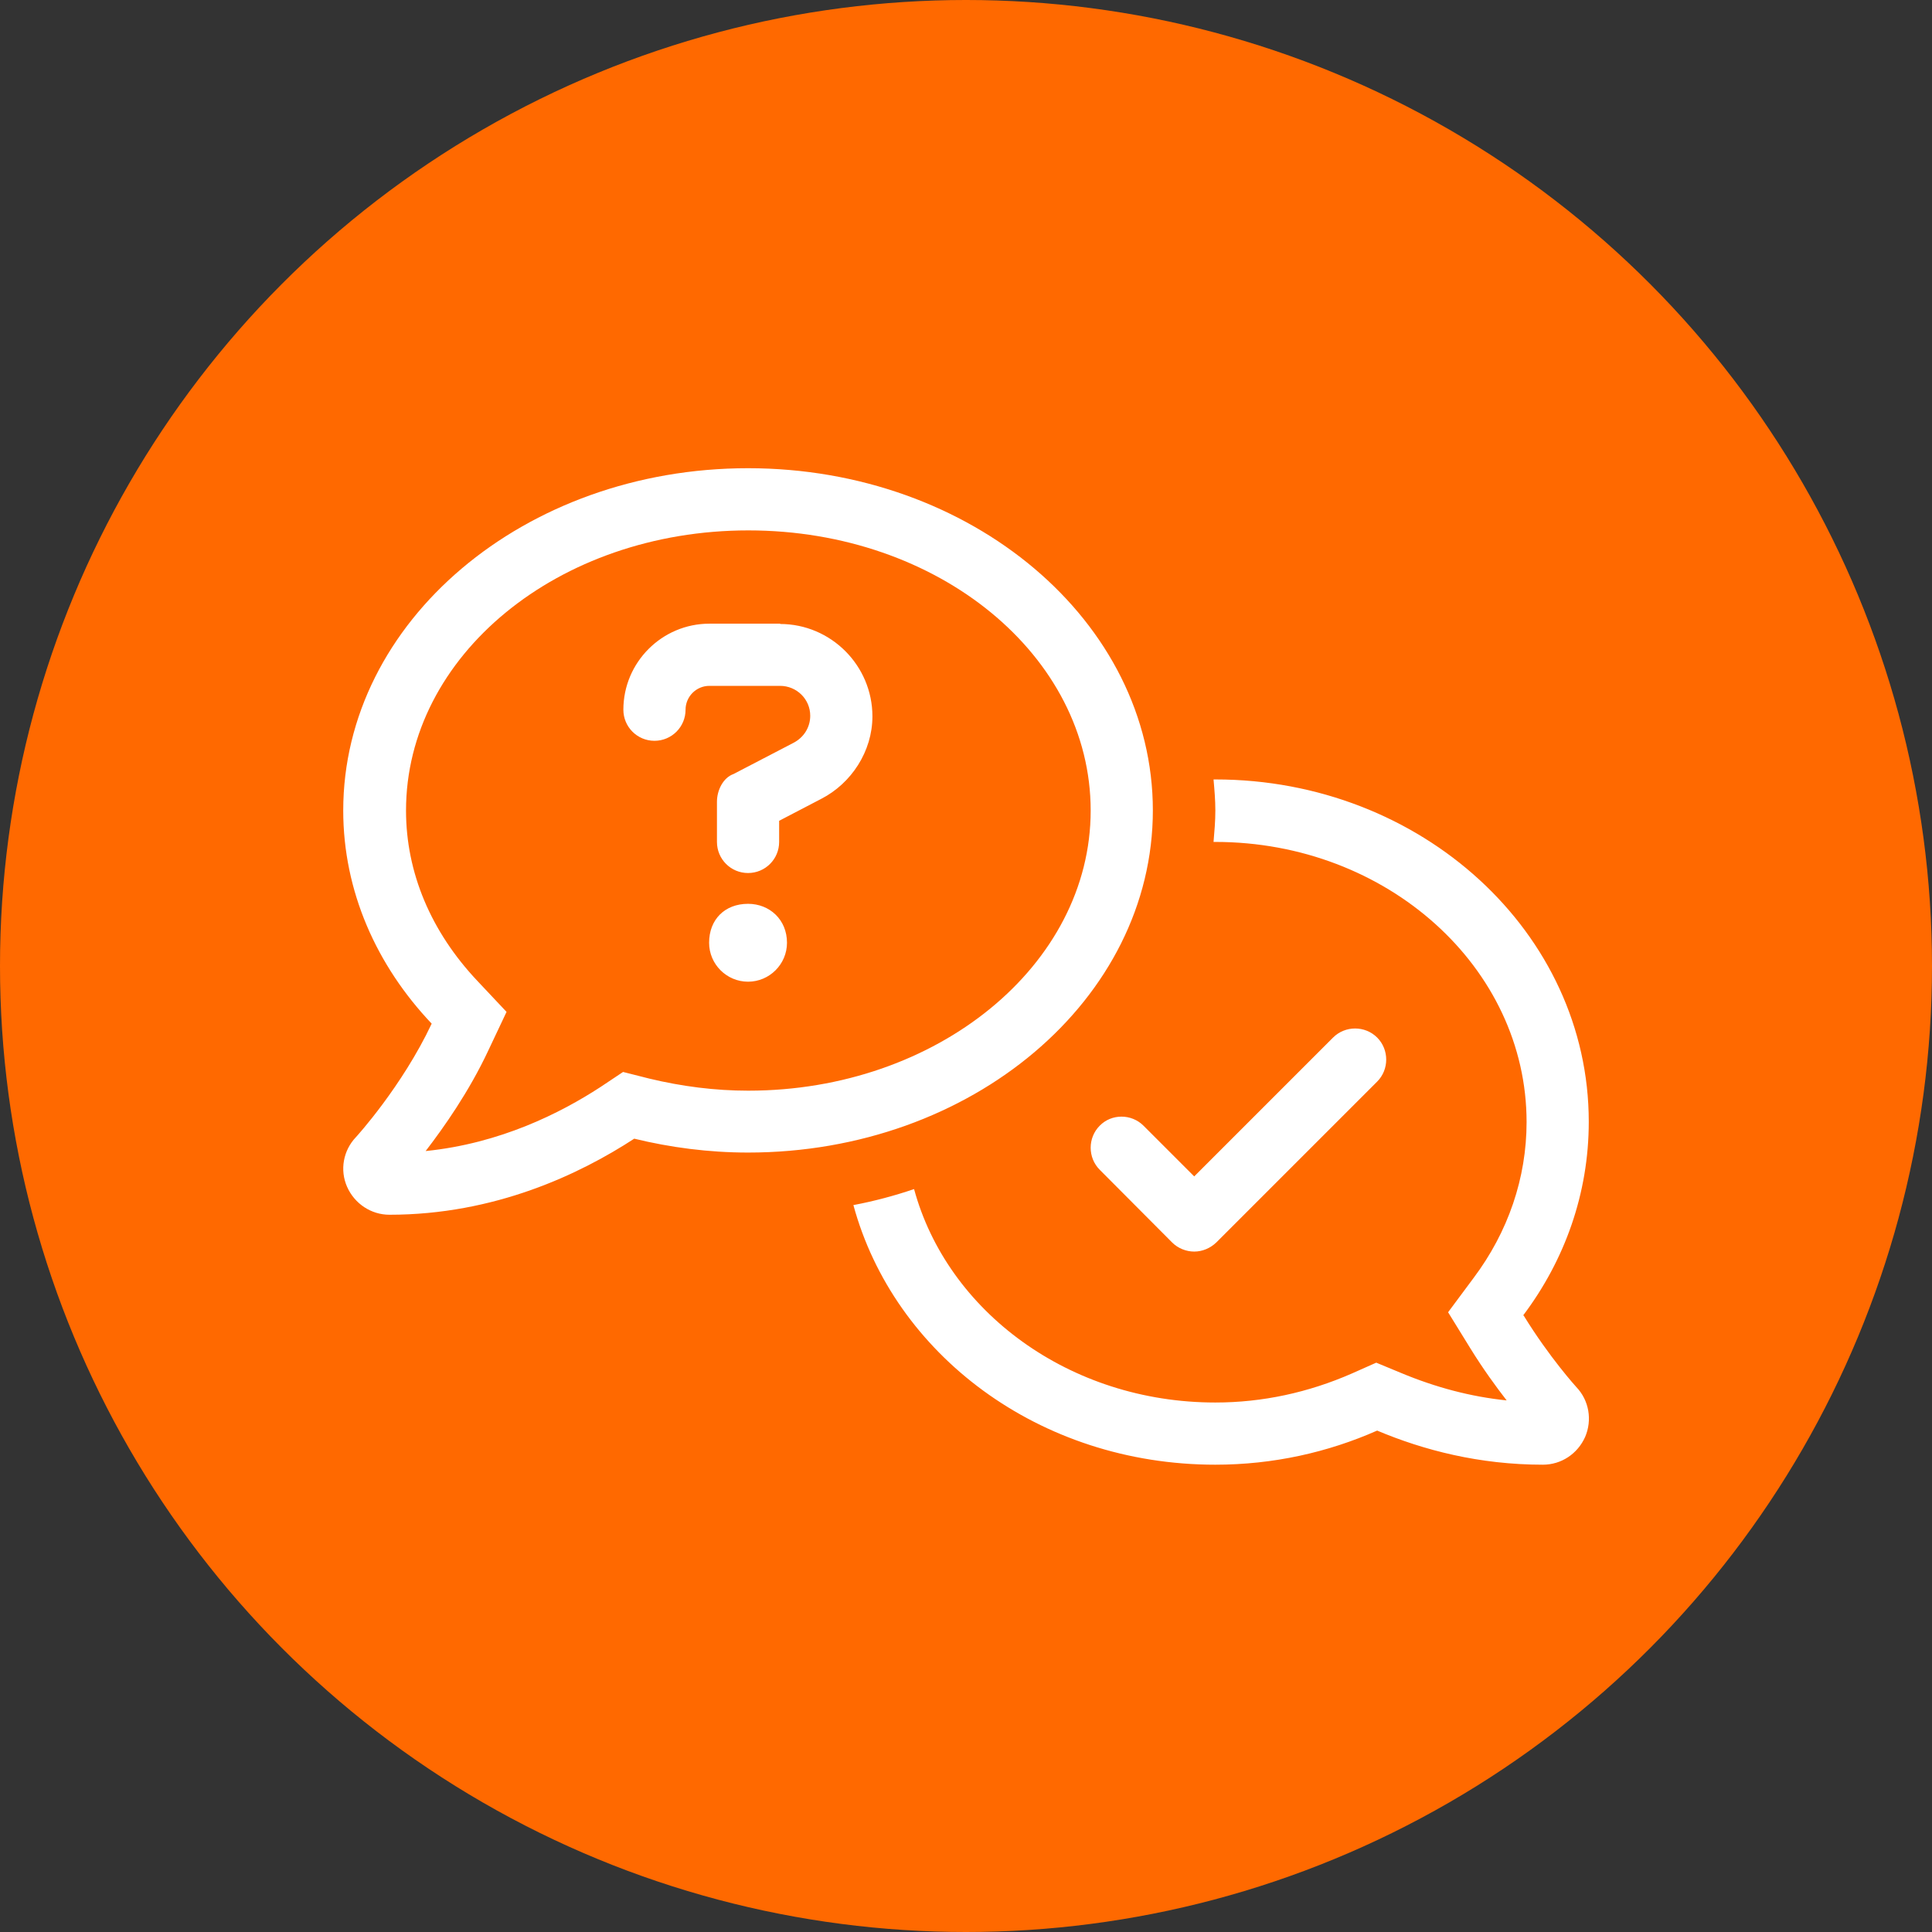 <?xml version="1.0" encoding="UTF-8"?> <svg xmlns="http://www.w3.org/2000/svg" id="Ebene_1" data-name="Ebene 1" viewBox="0 0 64 64"><rect x="0" y="0" width="64" height="64" fill="#333333" stroke="none"/><defs><style> .cls-1 { fill: #fff; } .cls-2 { fill: #ff6900; } </style></defs><circle class="cls-2" cx="32" cy="32" r="32"></circle><path class="cls-1" d="m24.78,29.94c-.77,0-1.29.52-1.29,1.29,0,.71.58,1.29,1.29,1.29s1.29-.58,1.29-1.29c0-.77-.58-1.29-1.29-1.29Zm1.07-9.28h-2.35c-1.57,0-2.85,1.28-2.85,2.85,0,.57.46,1.03,1.03,1.03s1.03-.46,1.03-1.03c0-.43.35-.79.79-.79h2.34c.55,0,1,.44,1,.99,0,.38-.21.72-.56.9l-1.98,1.03c-.34.12-.55.53-.55.92v1.33c0,.57.46,1.03,1.03,1.03s1.03-.46,1.03-1.03v-.7l1.4-.73c.99-.51,1.69-1.57,1.69-2.73,0-1.68-1.37-3.06-3.06-3.06Zm12.34,6.19c0-6.26-6-11.34-13.41-11.34s-13.41,5.08-13.41,11.34c0,2.67,1.1,5.13,2.93,7.06-.98,2.08-2.49,3.74-2.51,3.76-.42.44-.54,1.09-.29,1.65.25.56.8.92,1.4.92,3.49,0,6.3-1.34,8.11-2.52,1.19.29,2.46.46,3.77.46,7.41,0,13.41-5.08,13.41-11.34Zm-13.41,9.28c-1.09,0-2.19-.14-3.27-.4l-.87-.22-.75.5c-1.32.86-3.32,1.87-5.79,2.12.6-.78,1.44-1.97,2.08-3.34l.6-1.27-.96-1.02c-1.55-1.64-2.37-3.6-2.37-5.65,0-5.12,5.03-9.28,11.34-9.28s11.34,4.16,11.34,9.28-5.09,9.28-11.34,9.28Zm25.68,7.44c1.37-1.82,2.17-4.03,2.17-6.41,0-6.26-5.54-11.34-12.37-11.34-.02,0-.04,0-.06,0,.03.34.06.68.06,1.03s-.03.69-.06,1.04c.02,0,.04,0,.06,0,5.69,0,10.31,4.16,10.31,9.28,0,1.85-.61,3.64-1.76,5.17l-.84,1.13.74,1.2c.42.68.85,1.27,1.2,1.72-1.18-.12-2.35-.43-3.5-.91l-.82-.34-.81.36c-1.44.63-2.96.96-4.52.96-4.84,0-8.88-3.02-9.98-7.07-.65.22-1.32.4-2.01.53,1.34,4.93,6.14,8.6,11.99,8.6,1.92,0,3.73-.41,5.36-1.13,1.54.65,3.39,1.13,5.49,1.13.61,0,1.15-.36,1.4-.92.24-.56.13-1.21-.29-1.65-.01-.01-.89-.98-1.74-2.36Zm-14.03-6.28c-.4.4-.4,1.06,0,1.46l2.4,2.41c.19.19.46.3.73.3s.53-.11.73-.3l5.33-5.33c.4-.4.4-1.06,0-1.46s-1.06-.4-1.46,0l-4.6,4.6-1.68-1.68c-.4-.4-1.06-.4-1.45,0Z"></path></svg> 